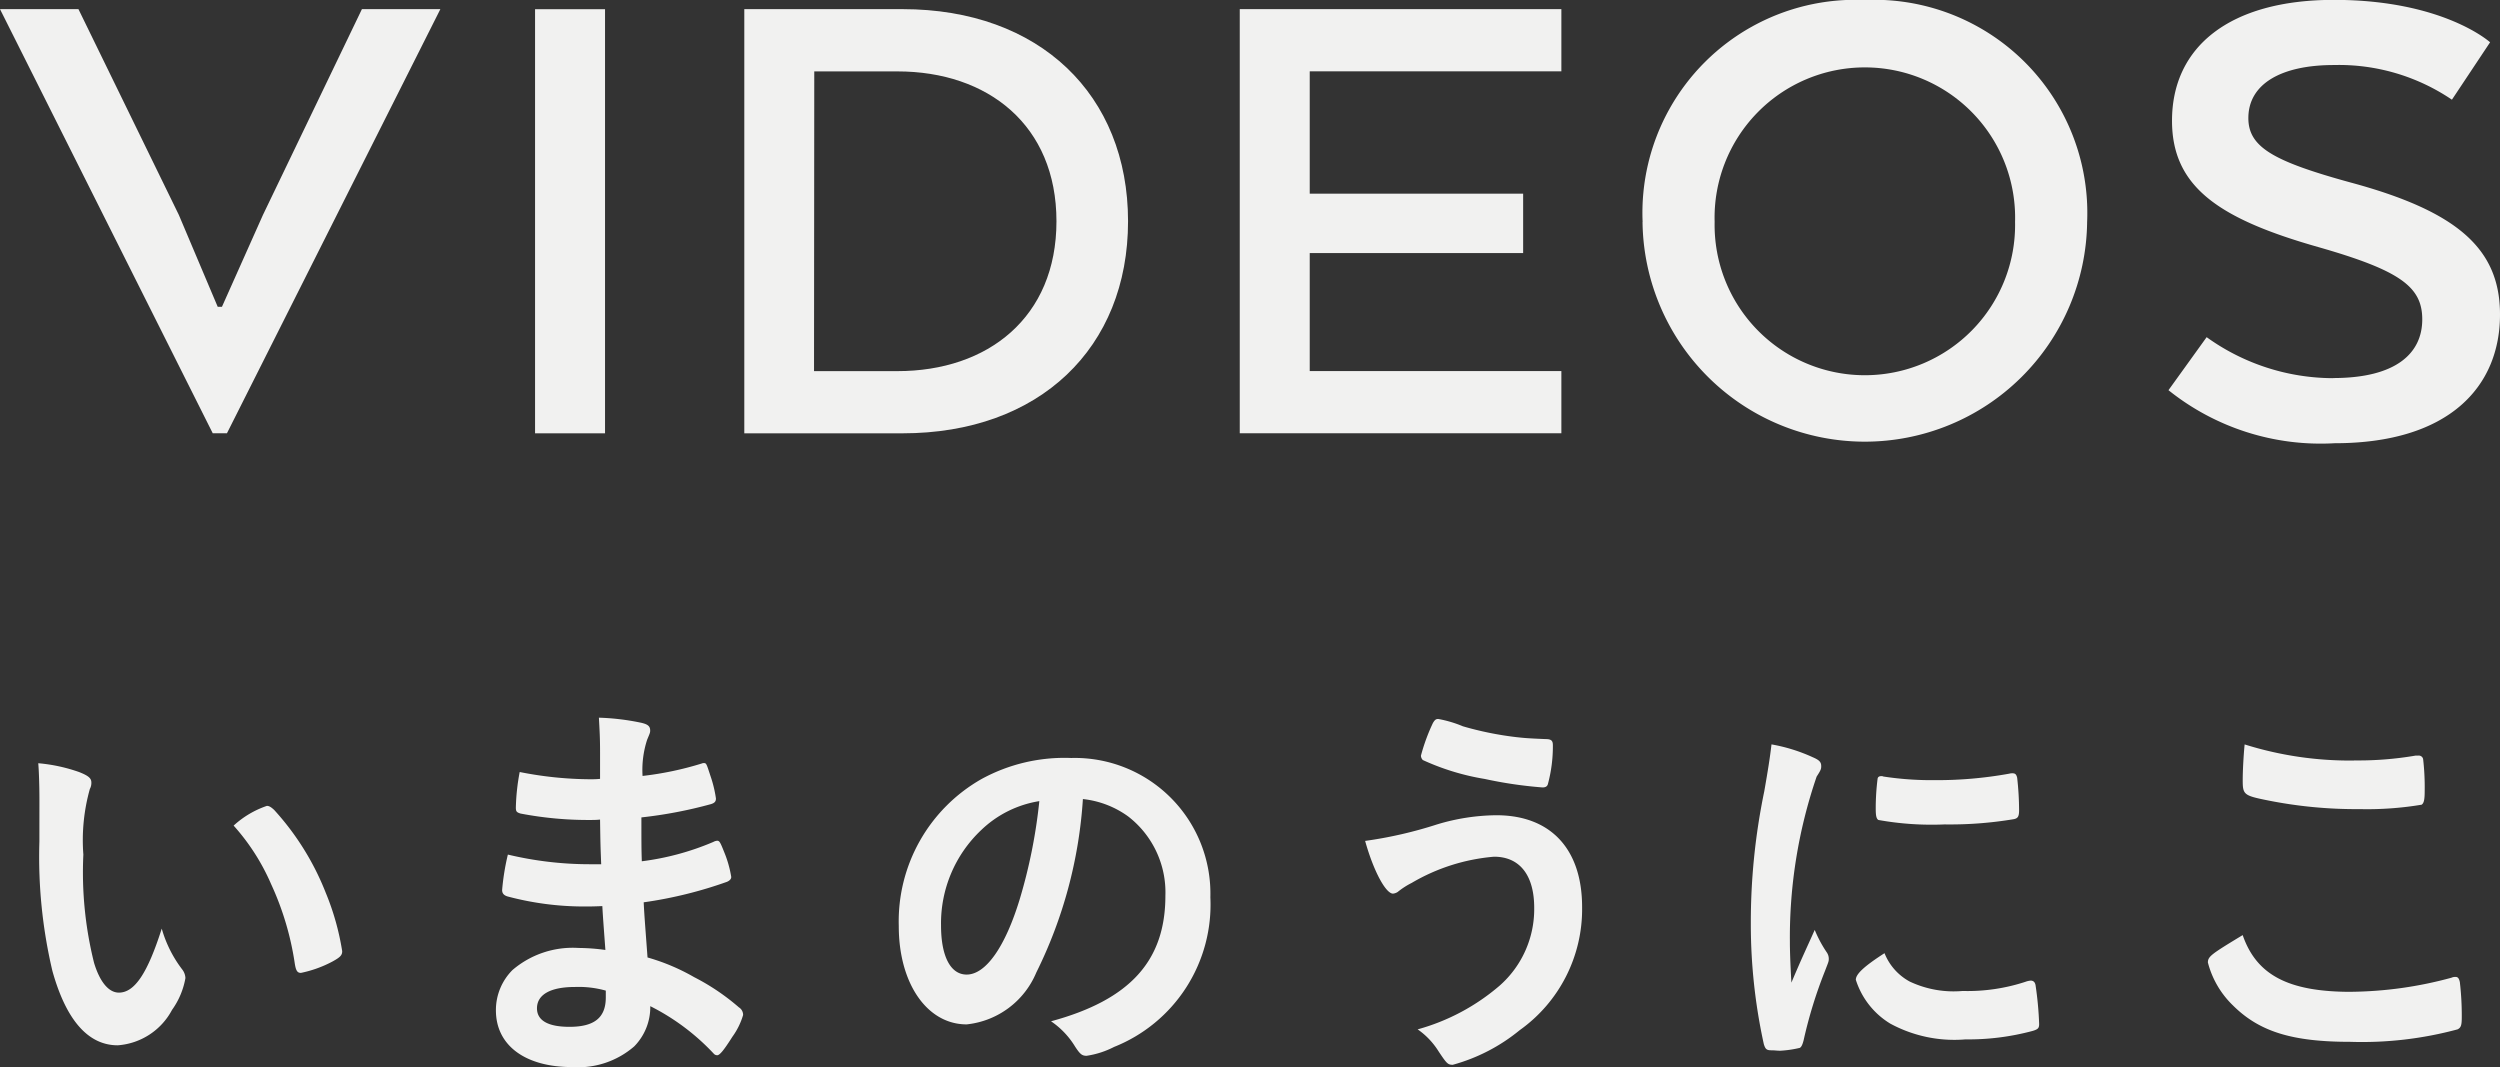 <svg xmlns="http://www.w3.org/2000/svg" xmlns:xlink="http://www.w3.org/1999/xlink" width="82" height="35" viewBox="0 0 82 35"><rect x="0" y="0" width="82" height="35" fill="#333333" stroke="none"/><defs><clipPath id="a"><rect width="82" height="35" fill="none"/></clipPath></defs><g clip-path="url(#a)"><path d="M1.293,26.222c0-.383-.013-.9-.038-1.188a5.418,5.418,0,0,1,1.342.29c.3.119.4.2.4.343a.422.422,0,0,1-.05.212,6.215,6.215,0,0,0-.213,2.151,12.26,12.26,0,0,0,.351,3.551c.188.621.477.977.815.977.514,0,.94-.634,1.405-2.1a4,4,0,0,0,.677,1.347.5.5,0,0,1,.1.276,2.54,2.54,0,0,1-.439,1.043,2.195,2.195,0,0,1-1.781,1.162c-.965,0-1.692-.818-2.144-2.442a16.3,16.3,0,0,1-.426-4.237Zm7.461.211c.075,0,.138.04.238.132a8.808,8.808,0,0,1,1.693,2.719,8.47,8.47,0,0,1,.539,1.914c0,.132-.062.2-.325.343a3.831,3.831,0,0,1-1.029.37c-.113,0-.163-.066-.2-.3a9.546,9.546,0,0,0-.778-2.613A7.074,7.074,0,0,0,7.663,27.08a3.065,3.065,0,0,1,1.091-.647" fill="#f1f1f0"/><path d="M19.719,28.347c-.025-.647-.025-.647-.037-1.465a2.466,2.466,0,0,1-.276.013,11.787,11.787,0,0,1-2.334-.211c-.126-.04-.152-.066-.152-.2a7.042,7.042,0,0,1,.126-1.162,12.123,12.123,0,0,0,2.322.238c.063,0,.176,0,.314-.013v-.871c0-.463-.013-.674-.038-1.136A7.866,7.866,0,0,1,21,23.7c.25.052.326.118.326.264,0,.066-.013.092-.1.3a3.193,3.193,0,0,0-.15,1.187,10.572,10.572,0,0,0,1.944-.409.157.157,0,0,1,.062-.013c.088,0,.088.013.226.436a3.966,3.966,0,0,1,.175.725c0,.093-.037.146-.163.185a14.5,14.5,0,0,1-2.282.436c0,.937,0,.977.013,1.439a8.754,8.754,0,0,0,2.345-.634.322.322,0,0,1,.125-.04c.075,0,.1.04.226.357a3.677,3.677,0,0,1,.238.831c0,.066-.05.119-.138.159a13.874,13.874,0,0,1-2.734.673c.025.5.051.779.126,1.809a6.757,6.757,0,0,1,1.53.646,7.314,7.314,0,0,1,1.467.99.29.29,0,0,1,.138.251,2.326,2.326,0,0,1-.351.713c-.276.435-.414.607-.5.607a.149.149,0,0,1-.113-.053,7.394,7.394,0,0,0-2.081-1.557,1.834,1.834,0,0,1-.527,1.32A2.808,2.808,0,0,1,18.766,35c-1.543,0-2.5-.713-2.5-1.861a1.861,1.861,0,0,1,.541-1.32,3.038,3.038,0,0,1,2.172-.726,6.634,6.634,0,0,1,.878.066c-.063-.858-.087-1.162-.1-1.439-.288.013-.451.013-.6.013a9.746,9.746,0,0,1-2.511-.33c-.126-.039-.176-.106-.176-.211a7.747,7.747,0,0,1,.188-1.162,11.55,11.55,0,0,0,2.7.317h.363Zm-.865,4.026c-.8,0-1.241.251-1.241.7,0,.4.364.607,1.066.607.815,0,1.191-.3,1.191-.964v-.224a3.307,3.307,0,0,0-1.016-.119" fill="#f1f1f0"/><path d="M33.99,31.9a2.789,2.789,0,0,1-2.284,1.7c-1.3,0-2.226-1.346-2.226-3.22A5.367,5.367,0,0,1,32.2,25.549a5.67,5.67,0,0,1,2.936-.687A4.449,4.449,0,0,1,39.7,29.43a5.025,5.025,0,0,1-3.16,4.91,2.868,2.868,0,0,1-.9.29c-.15,0-.213-.052-.376-.3a2.7,2.7,0,0,0-.79-.832c2.584-.7,3.751-1.98,3.751-4.118A3.148,3.148,0,0,0,37,26.776a3.086,3.086,0,0,0-1.481-.567A14.93,14.93,0,0,1,33.99,31.9m-1.807-4.673a4.206,4.206,0,0,0-1.317,3.128c0,1.017.314,1.611.84,1.611.628,0,1.268-.911,1.744-2.482a17.352,17.352,0,0,0,.64-3.207,3.553,3.553,0,0,0-1.907.95" fill="#f1f1f0"/><path d="M47.138,27.04a6.881,6.881,0,0,1,1.943-.3c1.782,0,2.812,1.109,2.812,3.01a4.868,4.868,0,0,1-2.046,4.039,5.932,5.932,0,0,1-2.195,1.136c-.164,0-.2-.04-.464-.436a2.465,2.465,0,0,0-.689-.726,6.96,6.96,0,0,0,2.695-1.439,3.344,3.344,0,0,0,1.128-2.547c0-1.07-.475-1.677-1.316-1.677a6.366,6.366,0,0,0-2.7.858,2.575,2.575,0,0,0-.464.3.344.344,0,0,1-.151.053c-.238,0-.639-.739-.915-1.729a13.8,13.8,0,0,0,2.358-.541m.84-3.221a10.713,10.713,0,0,0,1.743.356c.251.027.338.04.978.066.19,0,.239.054.239.2a4.757,4.757,0,0,1-.164,1.28c-.024.079-.087.106-.175.106a13.837,13.837,0,0,1-1.894-.278,7.952,7.952,0,0,1-2.031-.62.211.211,0,0,1-.063-.145A6.194,6.194,0,0,1,47,23.714c.063-.106.1-.132.175-.132a3.916,3.916,0,0,1,.8.237" fill="#f1f1f0"/><path d="M59.934,31.264a.354.354,0,0,1,.05.185c0,.093-.013.106-.125.4a14.865,14.865,0,0,0-.7,2.271c-.037.145-.075.224-.125.25a3.532,3.532,0,0,1-.628.093h-.049c-.063,0-.151-.013-.252-.013-.163,0-.2-.04-.251-.2a18.314,18.314,0,0,1-.427-3.96,21.131,21.131,0,0,1,.44-4.33c.125-.713.188-1.109.238-1.544a5.566,5.566,0,0,1,1.355.422c.214.092.276.158.276.291,0,.092-.012.132-.15.343a16.28,16.28,0,0,0-.878,5.385c0,.3.012.713.05,1.373.351-.831.477-1.082.765-1.729a4.048,4.048,0,0,0,.414.765m2.721.938a3.377,3.377,0,0,0,1.718.3,6.092,6.092,0,0,0,2.056-.3.632.632,0,0,1,.176-.04c.088,0,.151.053.163.185a11.122,11.122,0,0,1,.113,1.241c0,.132-.038.172-.213.224a8.109,8.109,0,0,1-2.207.278A4.4,4.4,0,0,1,62,33.574a2.6,2.6,0,0,1-1.129-1.438c0-.185.264-.436.941-.872a1.827,1.827,0,0,0,.84.938m-.878-6.732a10.509,10.509,0,0,0,1.693.119,13.3,13.3,0,0,0,2.433-.212.37.37,0,0,1,.113-.013c.088,0,.125.04.15.146a9.749,9.749,0,0,1,.063,1.068c0,.2-.038.265-.176.291a12.7,12.7,0,0,1-2.269.172,9.894,9.894,0,0,1-2.17-.146c-.063-.039-.087-.132-.087-.369a7.778,7.778,0,0,1,.062-.99c.013-.053.05-.079.126-.079a.131.131,0,0,1,.062.013" fill="#f1f1f0"/><path d="M77.108,32.531a12.921,12.921,0,0,0,3.3-.462.307.307,0,0,1,.137-.026c.075,0,.113.052.138.171a9.545,9.545,0,0,1,.063,1.149c0,.264-.025.343-.138.4a12.014,12.014,0,0,1-3.524.409c-1.893,0-2.972-.33-3.837-1.188a3,3,0,0,1-.828-1.413c0-.2.113-.277,1.141-.9.452,1.307,1.493,1.861,3.549,1.861m.113-7.59a11.088,11.088,0,0,0,2.007-.158h.087a.144.144,0,0,1,.163.118,8.086,8.086,0,0,1,.051,1.03c0,.3-.025.409-.1.462a10.834,10.834,0,0,1-2.031.145,14.777,14.777,0,0,1-3.085-.3c-.715-.146-.753-.185-.753-.647,0-.3.026-.8.063-1.175a11.488,11.488,0,0,0,3.6.528" fill="#f1f1f0"/><path d="M8.625,7.049,11.871.3h2.573l-7,13.911H6.978L0,.3H2.573L5.866,7.049l1.275,3.014H7.28Z" fill="#f1f1f0"/><rect width="2.295" height="13.911" transform="translate(17.55 0.302)" fill="#f1f1f0"/><path d="M29.606,14.213H24.413V.3h5.193C34.1.3,37,3.107,37,7.258s-2.9,6.955-7.4,6.955m-2.9-2.04h2.736c2.968,0,5.216-1.762,5.216-4.915s-2.248-4.916-5.216-4.916H26.708Z" fill="#f1f1f0"/><path d="M42.959,8.3v3.872h8.254v2.04H40.664V.3H51.213v2.04H42.959V6.353h7V8.3Z" fill="#f1f1f0"/><path d="M53.878,7.28A6.986,6.986,0,0,1,61.158,0a6.992,6.992,0,0,1,7.3,7.28,7.292,7.292,0,0,1-14.583,0m12.219,0a4.929,4.929,0,1,0-9.854,0,4.928,4.928,0,1,0,9.854,0" fill="#f1f1f0"/><path d="M76.528,12.4c2.064,0,2.922-.812,2.922-1.924,0-1.066-.719-1.6-3.386-2.365-3.269-.927-4.822-1.971-4.822-4.15,0-2.435,1.9-3.965,5.31-3.965,3.593,0,5.123,1.391,5.123,1.391L80.423,3.27a6.606,6.606,0,0,0-3.871-1.137c-1.74,0-2.806.626-2.806,1.739,0,.951.812,1.415,3.339,2.11C80.609,6.933,82,8.161,82,10.317c0,2.365-1.669,4.221-5.425,4.221a7.982,7.982,0,0,1-5.449-1.74l1.252-1.739a7.127,7.127,0,0,0,4.15,1.345" fill="#f1f1f0"/></g></svg>